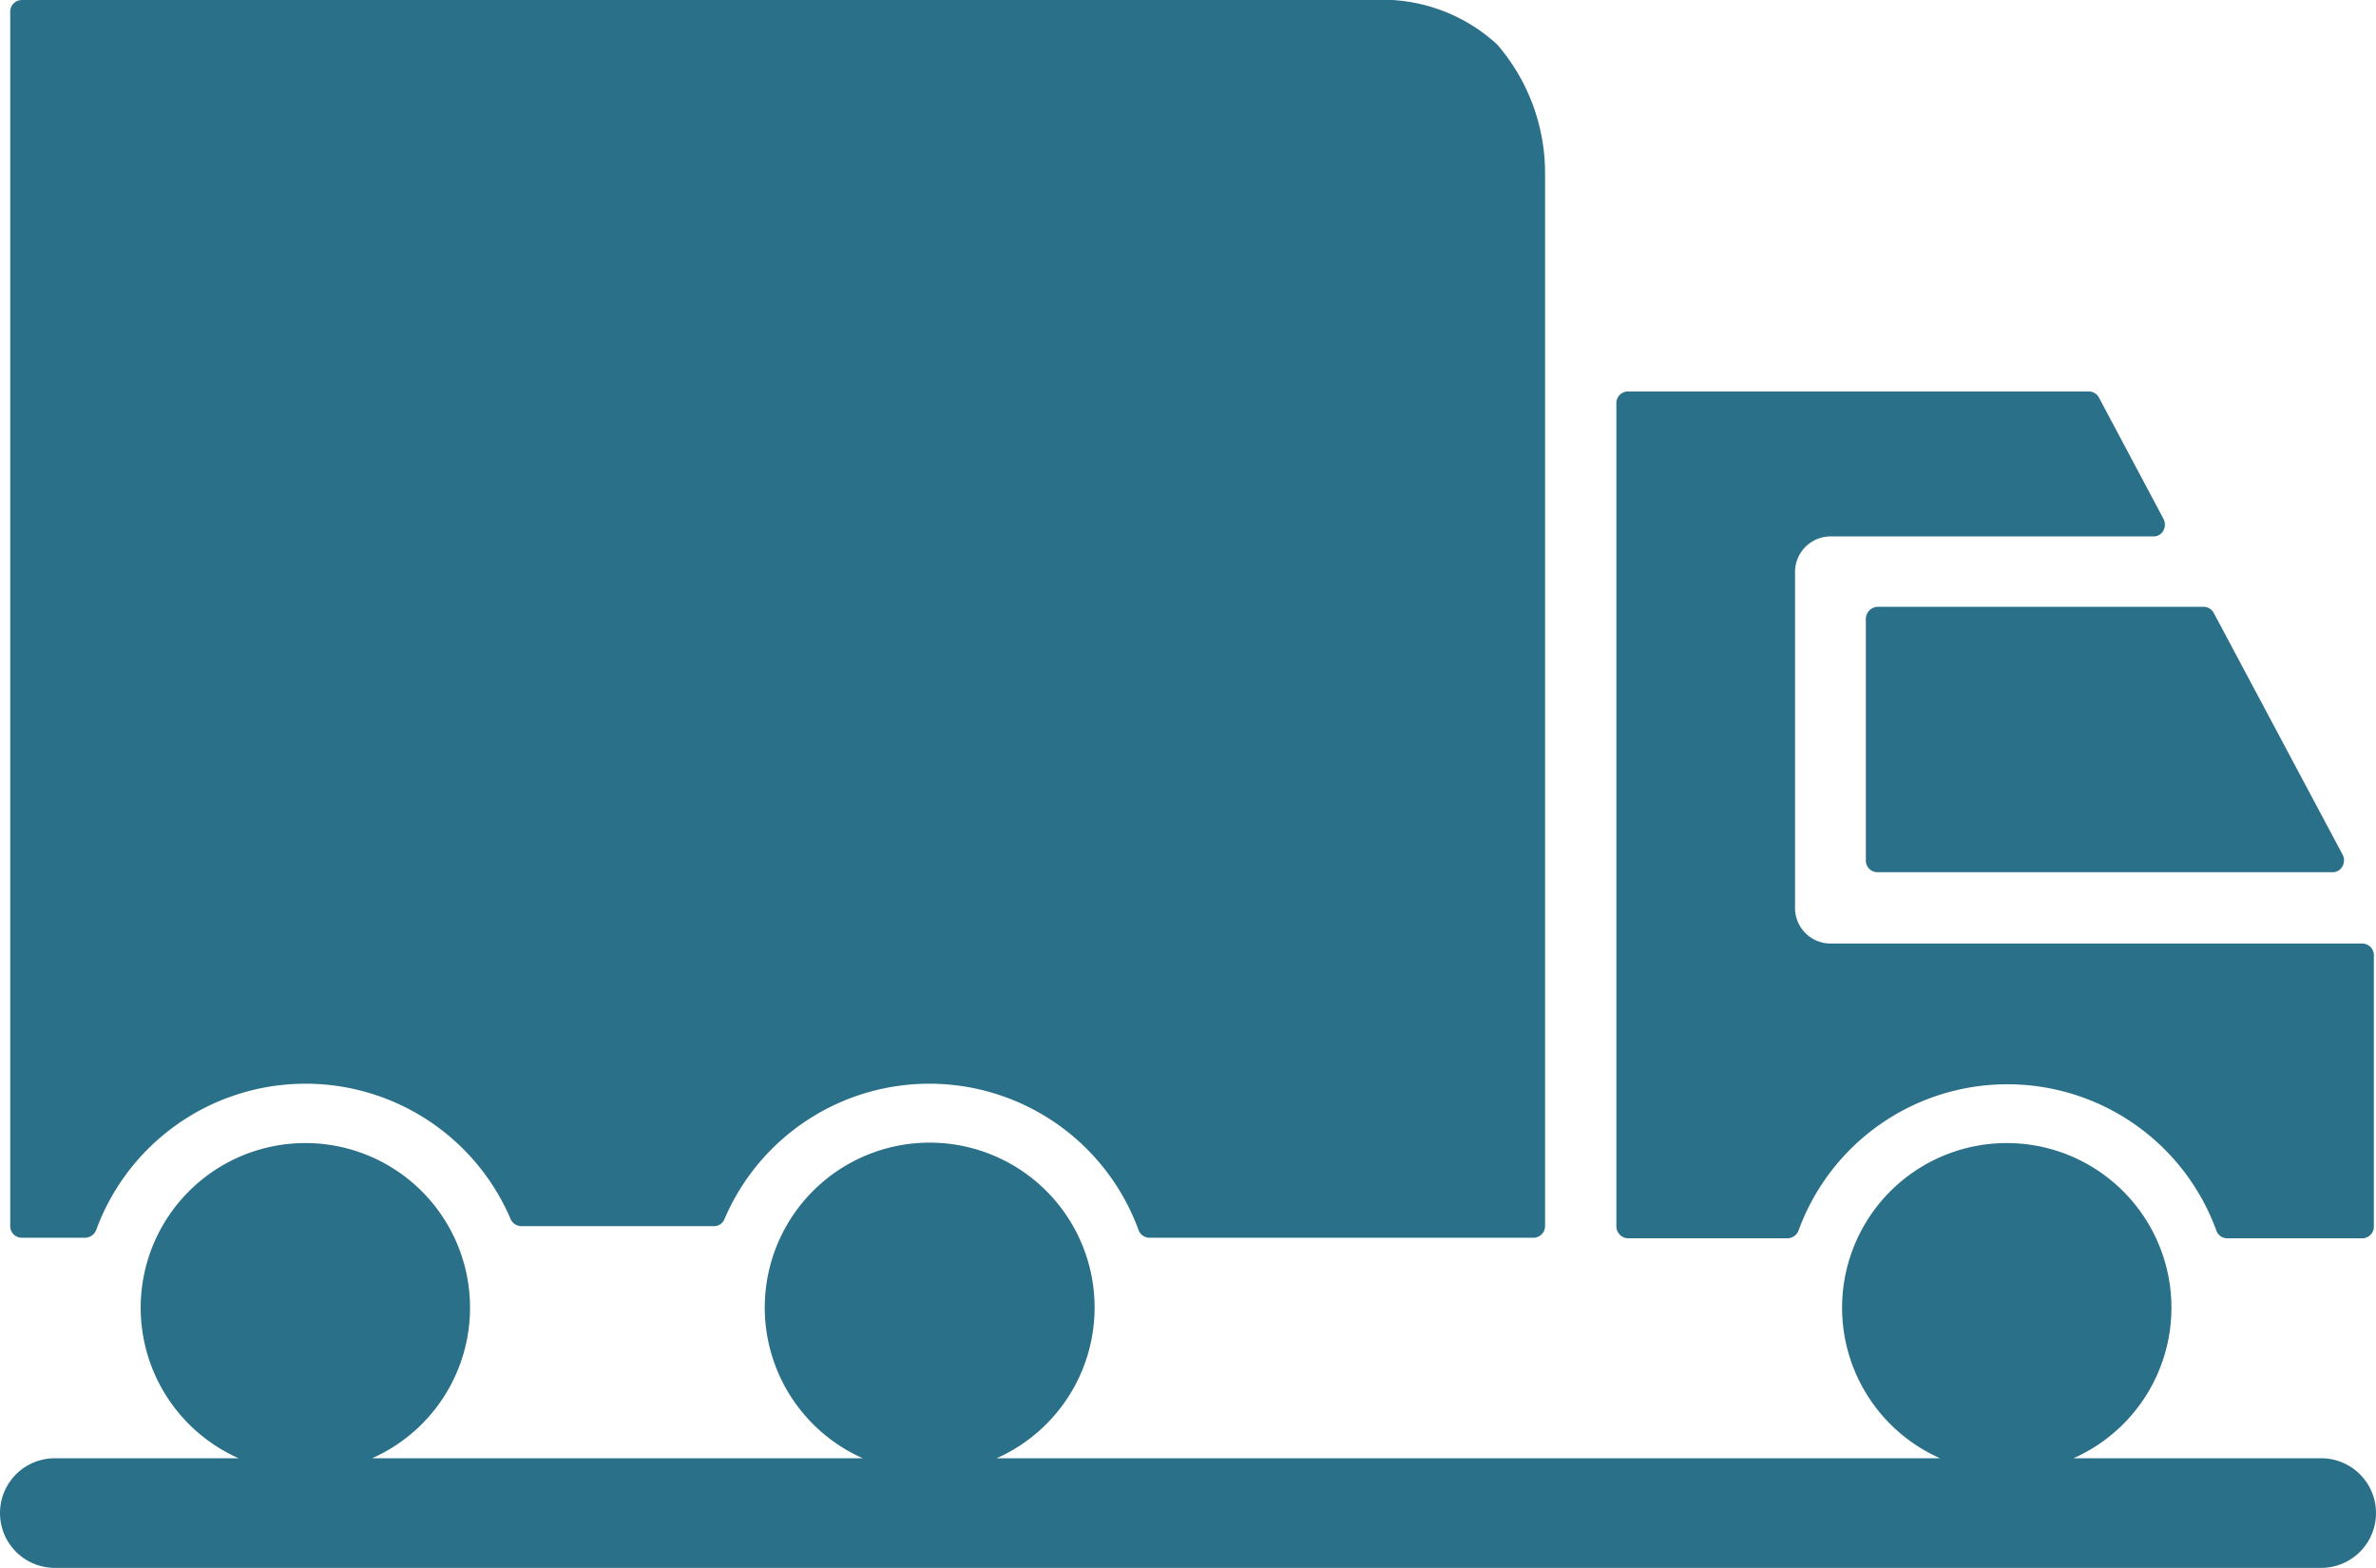 <?xml version="1.0" encoding="UTF-8"?>
<svg xmlns="http://www.w3.org/2000/svg" width="85.002" height="56.097" viewBox="0 0 85.002 56.097">
  <g id="Groupe_5577" data-name="Groupe 5577" transform="translate(-583 -810.995)">
    <path id="Tracé_3262" data-name="Tracé 3262" d="M155.341,379.287h-8.863a5.891,5.891,0,1,0-4.771,0H107.953a5.9,5.9,0,1,0-4.787,0H85.61a5.891,5.891,0,1,0-4.771,0H74.261a1.961,1.961,0,1,0,0,3.922h81.08a1.961,1.961,0,1,0,0-3.922Z" transform="translate(510.7 483.883)" fill="#2a7088"></path>
    <path id="Tracé_3263" data-name="Tracé 3263" d="M504.6,244.232v8.647a.415.415,0,0,0,.417.417h16.275a.39.39,0,0,0,.354-.2.442.442,0,0,0,.016-.417l-4.617-8.662a.416.416,0,0,0-.371-.216H505.017A.439.439,0,0,0,504.6,244.232Z" transform="translate(145.151 588.905)" fill="#2a7088"></path>
    <path id="Tracé_3264" data-name="Tracé 3264" d="M447.217,224.2h5.7a.432.432,0,0,0,.4-.278,7.953,7.953,0,0,1,14.947,0,.417.417,0,0,0,.4.278h4.818a.415.415,0,0,0,.417-.417v-9.712a.416.416,0,0,0-.417-.417H454.459a1.272,1.272,0,0,1-1.267-1.266V200.354a1.272,1.272,0,0,1,1.267-1.266h11.55a.391.391,0,0,0,.355-.2.441.441,0,0,0,.015-.417l-2.316-4.354a.417.417,0,0,0-.371-.216H447.217a.415.415,0,0,0-.417.417v29.446A.429.429,0,0,0,447.217,224.2Z" transform="translate(194.026 631.1)" fill="#2a7088"></path>
    <path id="Tracé_3265" data-name="Tracé 3265" d="M75.117,147.485h2.254a.433.433,0,0,0,.4-.278,7.978,7.978,0,0,1,14.823-.4.421.421,0,0,0,.386.263h6.887a.4.4,0,0,0,.386-.263,7.967,7.967,0,0,1,14.808.4.418.418,0,0,0,.4.278h13.727a.415.415,0,0,0,.417-.417V109.361a7.038,7.038,0,0,0-1.714-4.57,6.072,6.072,0,0,0-4.478-1.59h-48.3a.415.415,0,0,0-.417.417v25.308h0v18.143A.415.415,0,0,0,75.117,147.485Z" transform="translate(508.67 707.795)" fill="#2a7088"></path>
  </g>
</svg>
